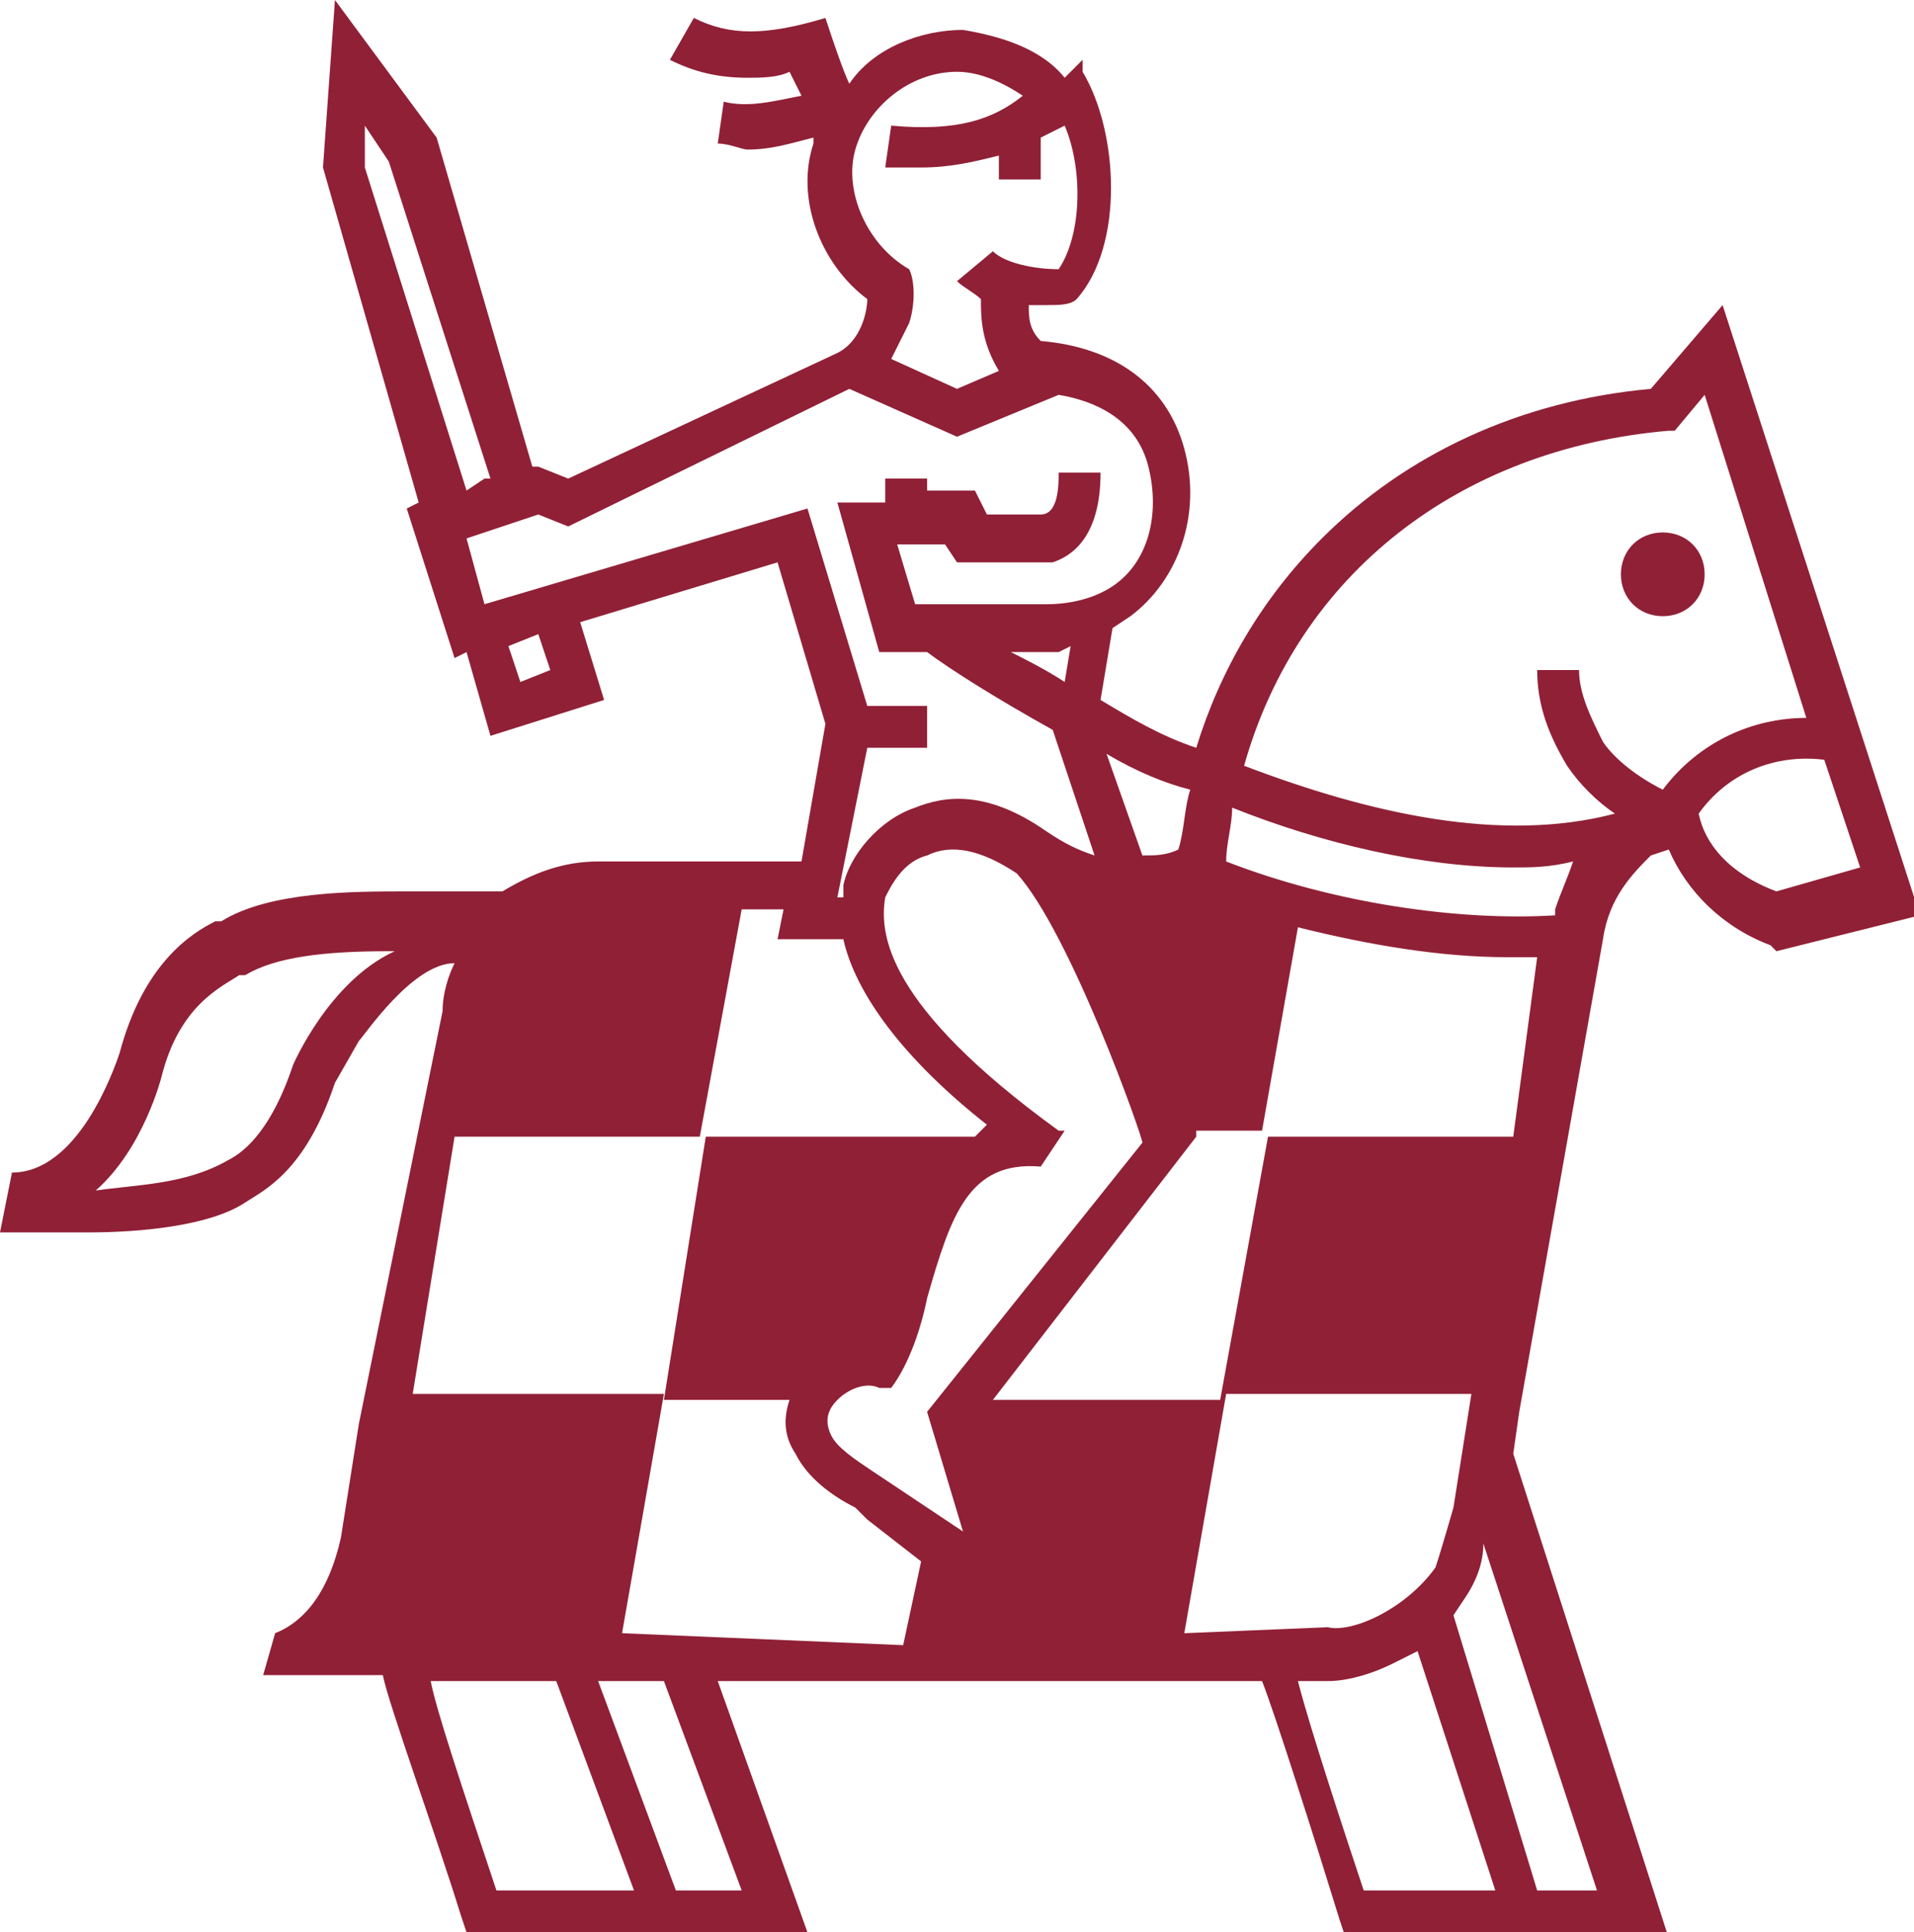<?xml version="1.0" encoding="utf-8"?>
<!-- Generator: Adobe Illustrator 22.1.0, SVG Export Plug-In . SVG Version: 6.00 Build 0)  -->
<svg version="1.1" id="Capa_1" xmlns="http://www.w3.org/2000/svg" xmlns:xlink="http://www.w3.org/1999/xlink" x="0px" y="0px"
	 viewBox="0 0 32 32.3" style="enable-background:new 0 0 32 32.3;" xml:space="preserve">
<style type="text/css">
	.st0{fill:#902036;}
</style>
<g>
	<path class="st0" d="M27.8,8.9c-0.4,0-0.7,0.3-0.7,0.7c0,0.4,0.3,0.7,0.7,0.7c0.4,0,0.7-0.3,0.7-0.7C28.5,9.2,28.2,8.9,27.8,8.9"/>
	<path class="st0" d="M28.8,5.1l-1.2,1.4c-2.2,0.2-4.1,1.1-5.5,2.5c-1,1-1.7,2.2-2.1,3.5c-0.6-0.2-1.1-0.5-1.6-0.8l0.2-1.2l0.3-0.2
		c0.8-0.6,1.2-1.7,0.9-2.8c-0.3-1.1-1.2-1.7-2.4-1.8c-0.2-0.2-0.2-0.4-0.2-0.6l0.3,0c0.2,0,0.4,0,0.5-0.1l0,0l0,0
		c0.8-0.9,0.7-2.8,0.1-3.8L18.1,1l-0.3,0.3l0,0c-0.4-0.5-1.1-0.7-1.7-0.8c-0.7,0-1.5,0.3-1.9,0.9c-0.1-0.2-0.3-0.8-0.3-0.8l-0.1-0.3
		c-1,0.3-1.6,0.3-2.2,0L11.2,1c0.4,0.2,0.8,0.3,1.3,0.3c0.2,0,0.5,0,0.7-0.1l0.2,0.4c-0.5,0.1-0.9,0.2-1.3,0.1l-0.1,0.7
		c0.2,0,0.4,0.1,0.5,0.1c0.4,0,0.7-0.1,1.1-0.2l0,0.1c-0.3,0.9,0.1,2,0.9,2.6c0,0.2-0.1,0.7-0.5,0.9L9.5,8L9,7.8l-0.1,0L7.3,2.3
		L5.6,0L5.4,2.8L7,8.4L6.8,8.5L7.6,11l0.2-0.1l0.4,1.4l1.9-0.6l-0.4-1.3l3.3-1l0.8,2.7l-0.4,2.3H10c-0.6,0-1.1,0.2-1.6,0.5l-1.6,0
		c-0.9,0-2.3,0-3.1,0.5l-0.1,0c-0.4,0.2-1.2,0.7-1.6,2.2l0,0v0c-0.1,0.3-0.7,2-1.8,2L0,20.6h0.2c0.1,0,0.6,0,1.3,0
		c0.8,0,2-0.1,2.6-0.5c0.3-0.2,1-0.5,1.5-2L6,17.4c0.1-0.1,0.9-1.3,1.6-1.3c-0.1,0.2-0.2,0.5-0.2,0.8L6,23.8v0l-0.3,1.9l0,0
		c-0.2,0.9-0.6,1.4-1.1,1.6h0l-0.2,0.7h2c0.1,0.5,0.9,2.7,1.3,4l0.1,0.3h5.7l-1.5-4.2l9.1,0c0.2,0.5,0.9,2.7,1.3,4l0.1,0.3h5.4
		l-2.6-8.1l0.1-0.7l1.4-7.9h0c0.1-0.7,0.5-1.1,0.8-1.4l0.3-0.1c0.3,0.7,0.9,1.3,1.7,1.6l0.1,0.1l2.4-0.6L28.8,5.1 M4.9,17.8
		c-0.4,1.2-0.9,1.5-1.1,1.6c-0.7,0.4-1.5,0.4-2.2,0.5C2.4,19.2,2.7,18,2.7,18l0,0v0c0.3-1.2,1-1.5,1.3-1.7l0.1,0
		c0.5-0.3,1.3-0.4,2.4-0.4h0.1C5.5,16.4,4.9,17.8,4.9,17.8 M15.5,23.6l0.6,2l-1.5-1c-0.3-0.2-0.6-0.4-0.7-0.6
		c-0.1-0.2-0.1-0.4,0.1-0.6c0.2-0.2,0.5-0.3,0.7-0.2l0.1,0l0.1,0c0.3-0.4,0.5-1,0.6-1.5c0.4-1.4,0.7-2.3,1.9-2.2v0l0,0l0.4-0.6
		l-0.1,0c-2.9-2.1-3-3.3-2.9-3.9l0,0c0.1-0.2,0.3-0.6,0.7-0.7c0.4-0.2,0.9-0.1,1.5,0.3l0,0c0.9,1,2.1,4.4,2.1,4.5L15.5,23.6z
		 M19.9,13.2c-0.1,0.3-0.1,0.7-0.2,1c-0.2,0.1-0.4,0.1-0.6,0.1l-0.6-1.7C19,12.9,19.5,13.1,19.9,13.2 M14.3,2.5
		c0.2-0.7,0.9-1.3,1.7-1.3c0.4,0,0.8,0.2,1.1,0.4C16.6,2,16,2.2,14.9,2.1l-0.1,0.7c0.2,0,0.4,0,0.6,0c0.5,0,0.9-0.1,1.3-0.2v0.4h0.7
		V2.3l0.4-0.2c0.3,0.7,0.3,1.8-0.1,2.4c-0.4,0-0.9-0.1-1.1-0.3l-0.6,0.5c0.1,0.1,0.3,0.2,0.4,0.3c0,0.3,0,0.7,0.3,1.2L16,6.5L14.9,6
		c0.1-0.2,0.2-0.4,0.3-0.6c0.1-0.3,0.1-0.7,0-0.9l0,0l0,0C14.5,4.1,14.1,3.2,14.3,2.5 M6.1,2.8l0-0.7l0.4,0.6L8.2,8l-0.1,0L7.8,8.2
		L6.1,2.8z M8.7,11.4l-0.2-0.6L9,10.6l0.2,0.6L8.7,11.4z M13.5,8.5l-5.4,1.6L7.8,9l0.6-0.2L9,8.6l0.5,0.2l4.7-2.3L16,7.3l1.7-0.7
		c0.6,0.1,1.3,0.4,1.5,1.2c0.2,0.8,0,1.6-0.6,2c-0.3,0.2-0.7,0.3-1.1,0.3h-2.2L15,9.1h0.8L16,9.4h1.6c0.3-0.1,0.8-0.4,0.8-1.5
		l-0.7,0c0,0.2,0,0.7-0.3,0.7h-0.9l-0.2-0.4h-0.8V8h-0.7v0.4H14l0.7,2.5h0.8c0.4,0.3,1.2,0.8,2.1,1.3l0.7,2.1
		c-0.3-0.1-0.5-0.2-0.8-0.4l0,0c-1-0.7-1.7-0.6-2.2-0.4c-0.6,0.2-1.1,0.8-1.2,1.3v0l0,0.2H14l0.5-2.5h1v-0.7h-1L13.5,8.5z
		 M17.9,10.8l-0.1,0.6c-0.3-0.2-0.7-0.4-0.9-0.5l0.8,0L17.9,10.8 M10,31.6H8.3c-0.6-1.8-1-3-1.1-3.5l2.1,0l1.3,3.5H10z M12.4,31.6
		h-1.1L10,28.1l1.1,0L12.4,31.6z M10.4,27.3l0.7-4H6.9L7.6,19l4.1,0l0.7-3.8h0.7l-0.1,0.5h1.1c0.2,0.9,1,2,2.4,3.1L16.3,19l-4.5,0
		l-0.7,4.4h2.1c-0.1,0.3-0.1,0.6,0.1,0.9c0.2,0.4,0.6,0.7,1,0.9l0.2,0.2l0.9,0.7l-0.3,1.4L10.4,27.3z M19.8,27.3l0.7-4h4.1l-0.3,1.9
		c0,0-0.2,0.7-0.3,1c-0.5,0.7-1.4,1.1-1.8,1l0,0L19.8,27.3z M24.5,31.6h-1.7c-0.7-2.1-1-3.1-1.1-3.5h0.5v0h0c0.3,0,0.7-0.1,1.1-0.3
		l0,0l0.4-0.2l1.3,4H24.5z M26.7,31.6h-1L24.3,27l0.2-0.3l0,0h0c0.2-0.3,0.3-0.6,0.3-0.9L26.7,31.6z M25.3,19h-4.1l-0.8,4.4l-3.8,0
		L20,19l0-0.1h1.1l0.6-3.4c1.2,0.3,2.4,0.5,3.5,0.5c0.2,0,0.3,0,0.5,0L25.3,19z M26,15.2L26,15.2l0,0.1c-1.6,0.1-3.7-0.2-5.5-0.9
		c0-0.3,0.1-0.6,0.1-0.9c1.5,0.6,3.2,1,4.7,1c0.3,0,0.6,0,1-0.1C26.2,14.7,26.1,14.9,26,15.2 M27.8,13.2c-0.4-0.2-0.8-0.5-1-0.8
		c-0.2-0.4-0.4-0.8-0.4-1.2l-0.7,0c0,0.6,0.2,1.1,0.5,1.6c0.2,0.3,0.5,0.6,0.8,0.8c-1.9,0.5-4.1,0-6.2-0.8c0.9-3.2,3.6-5.3,7.1-5.6
		l0.1,0l0.5-0.6l1.7,5.4C29.3,12,28.4,12.4,27.8,13.2 M28.4,13.6c0.5-0.7,1.3-1,2.1-0.9l0.6,1.8l-1.4,0.4
		C28.9,14.6,28.5,14.1,28.4,13.6"/>
</g>
</svg>
